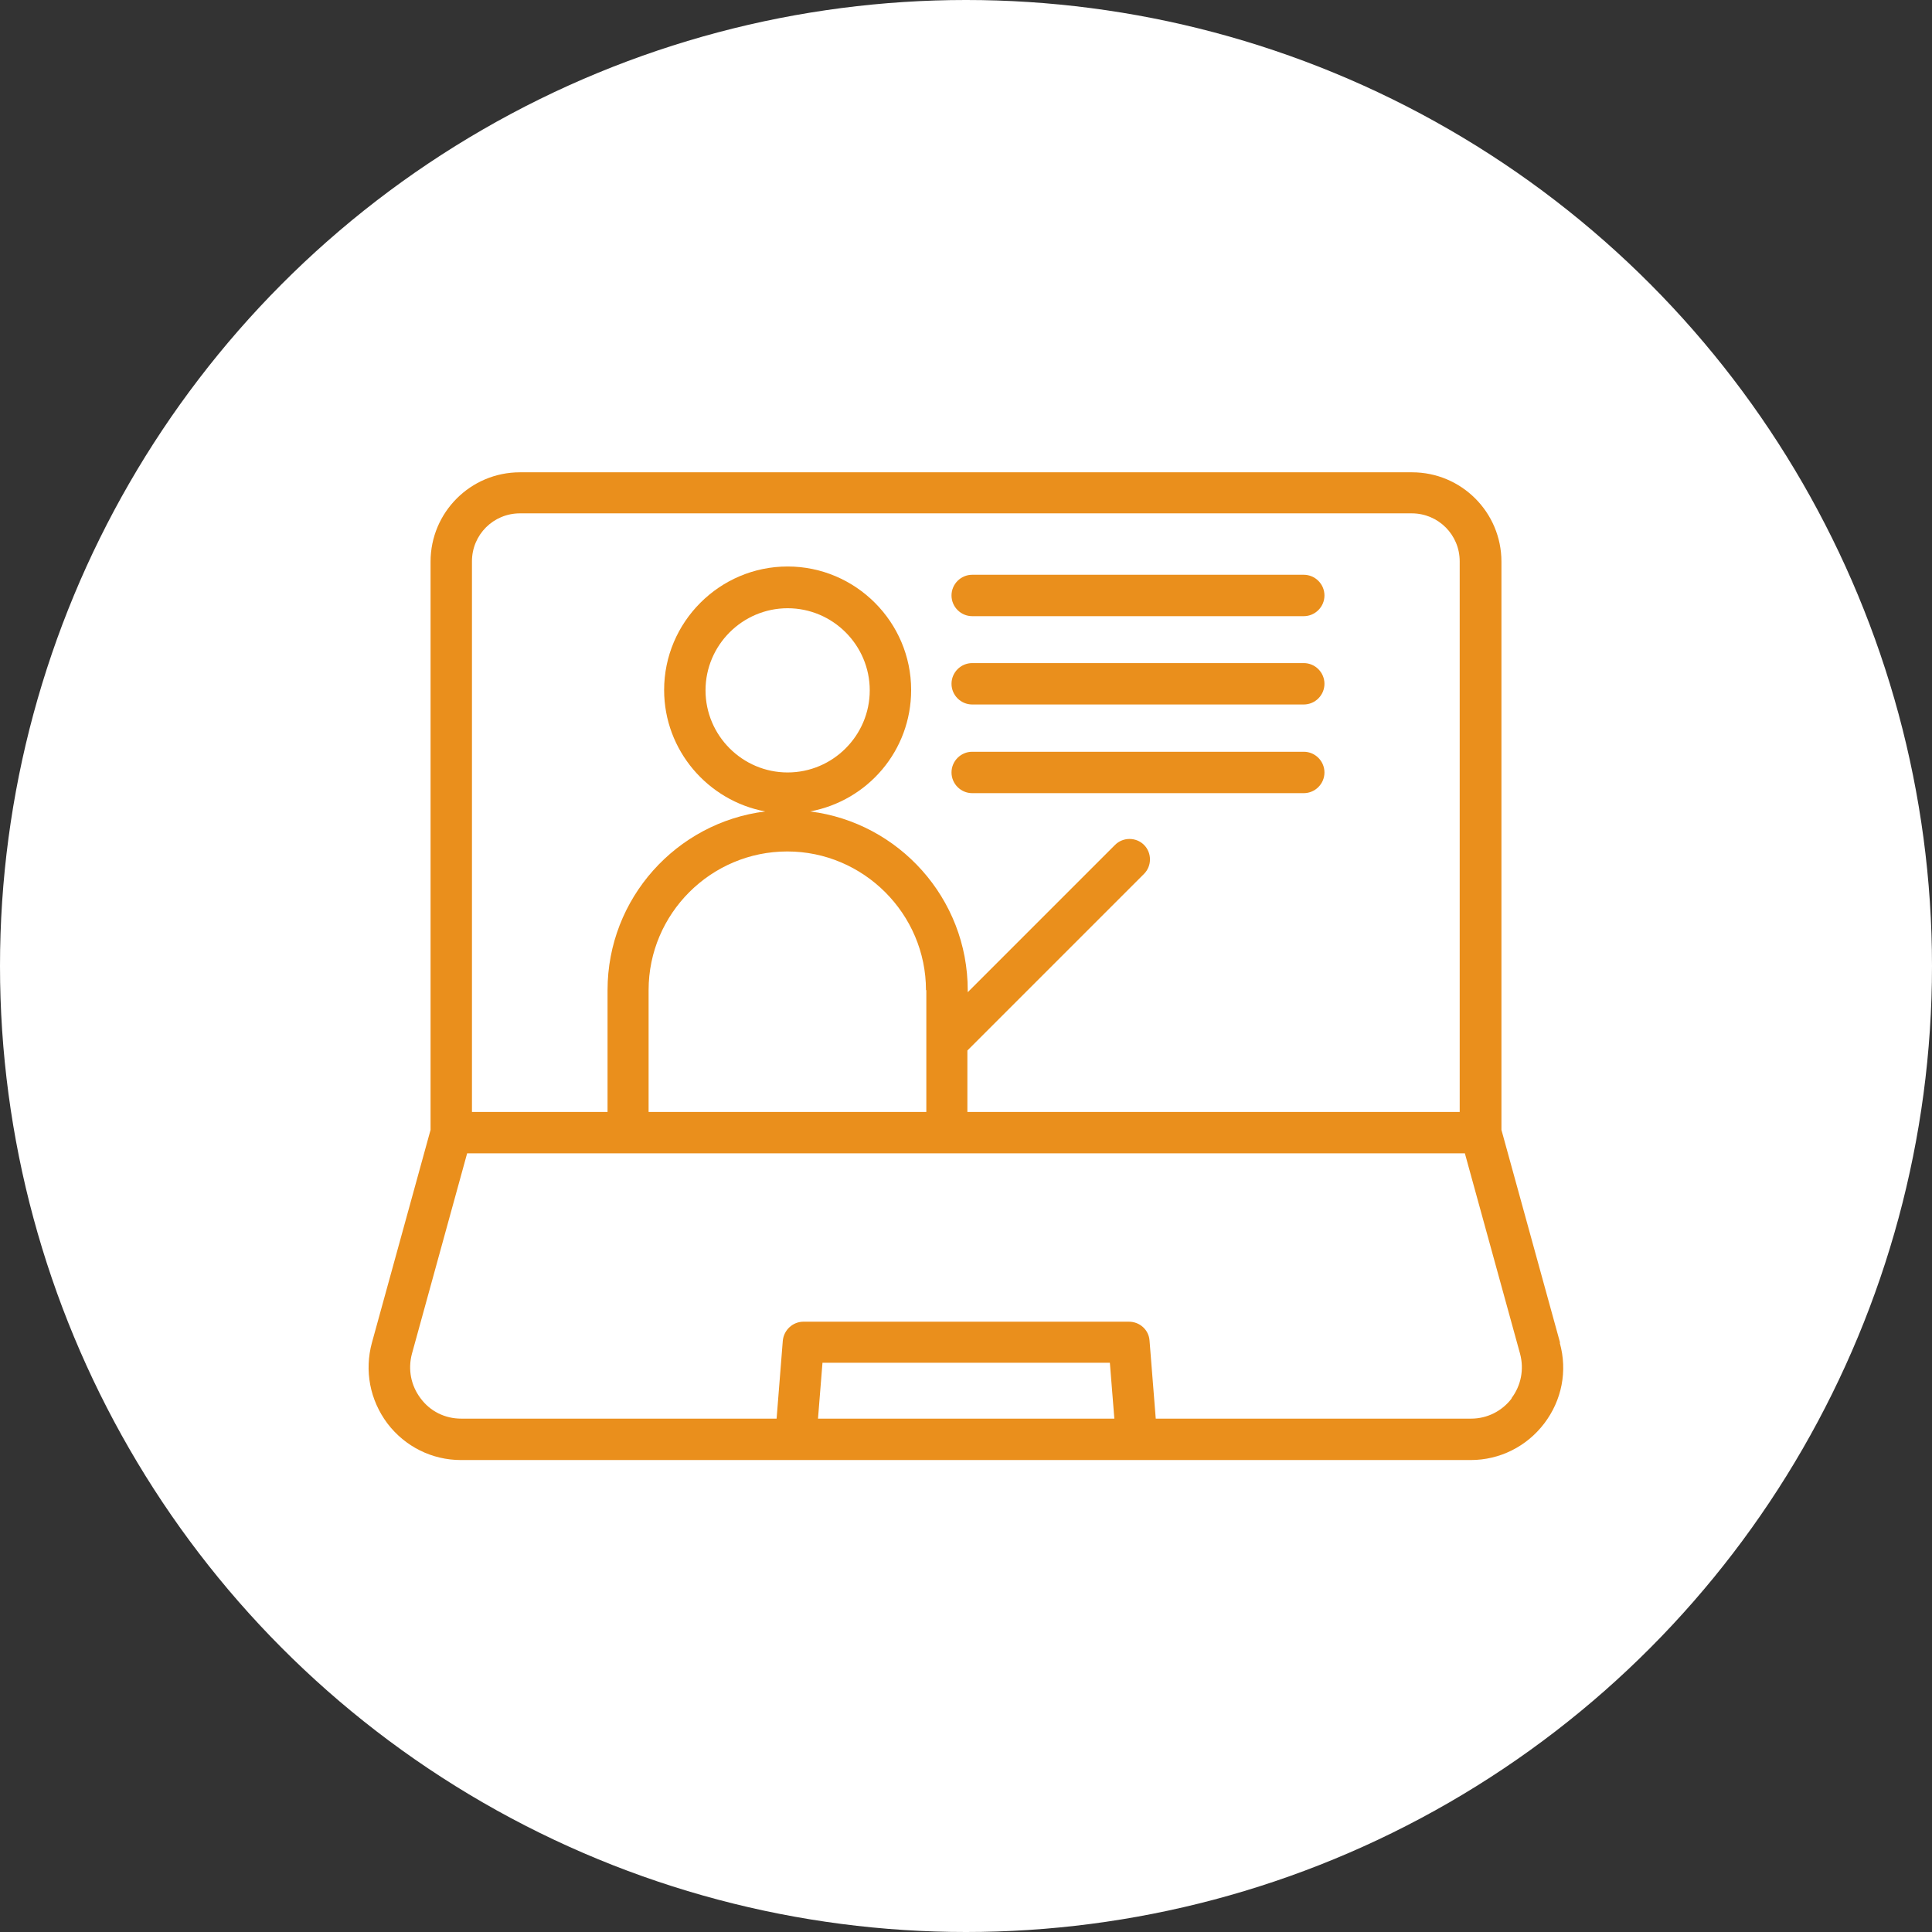 <?xml version="1.0" encoding="UTF-8"?>
<svg id="_レイヤー_2" data-name="レイヤー 2" xmlns="http://www.w3.org/2000/svg" viewBox="0 0 56 56">
  <rect x="0" y="0" width="56" height="56" fill="#333333" stroke="none"/>
  <defs>
    <style>
      .cls-1 {
        fill: #fff;
      }

      .cls-2 {
        fill: #ea8f1c;
      }
    </style>
  </defs>
  <g id="_レイヤー_1-2" data-name="レイヤー 1">
    <circle class="cls-1" cx="28" cy="28" r="28"/>
    <g>
      <path class="cls-2" d="M45.22,38.92l-1.7-6.17v-16.47c0-1.43-1.16-2.59-2.59-2.59H15.07c-1.43,0-2.59,1.16-2.59,2.59v16.47l-1.7,6.17c-.22.81-.06,1.66.45,2.34.51.67,1.29,1.06,2.13,1.06h29.27c.84,0,1.62-.39,2.13-1.06.51-.67.68-1.52.45-2.34ZM13.68,16.27c0-.77.62-1.39,1.39-1.39h25.85c.77,0,1.39.62,1.39,1.39v15.96h-14.27v-1.78l5.12-5.12c.23-.23.23-.61,0-.84-.23-.23-.61-.23-.84,0l-4.27,4.27v-.06c0-2.66-2-4.86-4.57-5.18,1.67-.31,2.93-1.76,2.93-3.52,0-1.97-1.61-3.58-3.58-3.58s-3.58,1.61-3.58,3.58c0,1.75,1.27,3.21,2.93,3.52-2.57.32-4.57,2.52-4.57,5.18v3.53h-3.93v-15.96ZM20.45,20.01c0-1.31,1.07-2.38,2.38-2.38s2.38,1.07,2.38,2.38-1.07,2.38-2.38,2.38-2.38-1.07-2.38-2.38ZM26.85,28.7v3.53h-8.05v-3.53c0-2.22,1.81-4.02,4.02-4.02s4.02,1.81,4.02,4.02ZM23.71,41.12l.13-1.62h8.33l.13,1.62h-8.58ZM43.82,40.53c-.28.37-.71.59-1.18.59h-9.14l-.18-2.26c-.02-.31-.28-.55-.6-.55h-9.43c-.31,0-.57.24-.6.55l-.18,2.26h-9.14c-.47,0-.9-.21-1.18-.59-.28-.37-.37-.84-.25-1.29l1.6-5.81h28.92l1.6,5.81c.12.45.03.92-.25,1.29Z"/>
      <path class="cls-2" d="M28.18,17.86h9.61c.33,0,.6-.27.6-.6s-.27-.6-.6-.6h-9.61c-.33,0-.6.27-.6.6s.27.6.6.6Z"/>
      <path class="cls-2" d="M28.18,20.42h9.61c.33,0,.6-.27.6-.6s-.27-.6-.6-.6h-9.61c-.33,0-.6.27-.6.6s.27.6.6.6Z"/>
      <path class="cls-2" d="M28.18,22.99h9.61c.33,0,.6-.27.6-.6s-.27-.6-.6-.6h-9.61c-.33,0-.6.27-.6.6s.27.6.6.6Z"/>
    </g>
  </g>
</svg>
